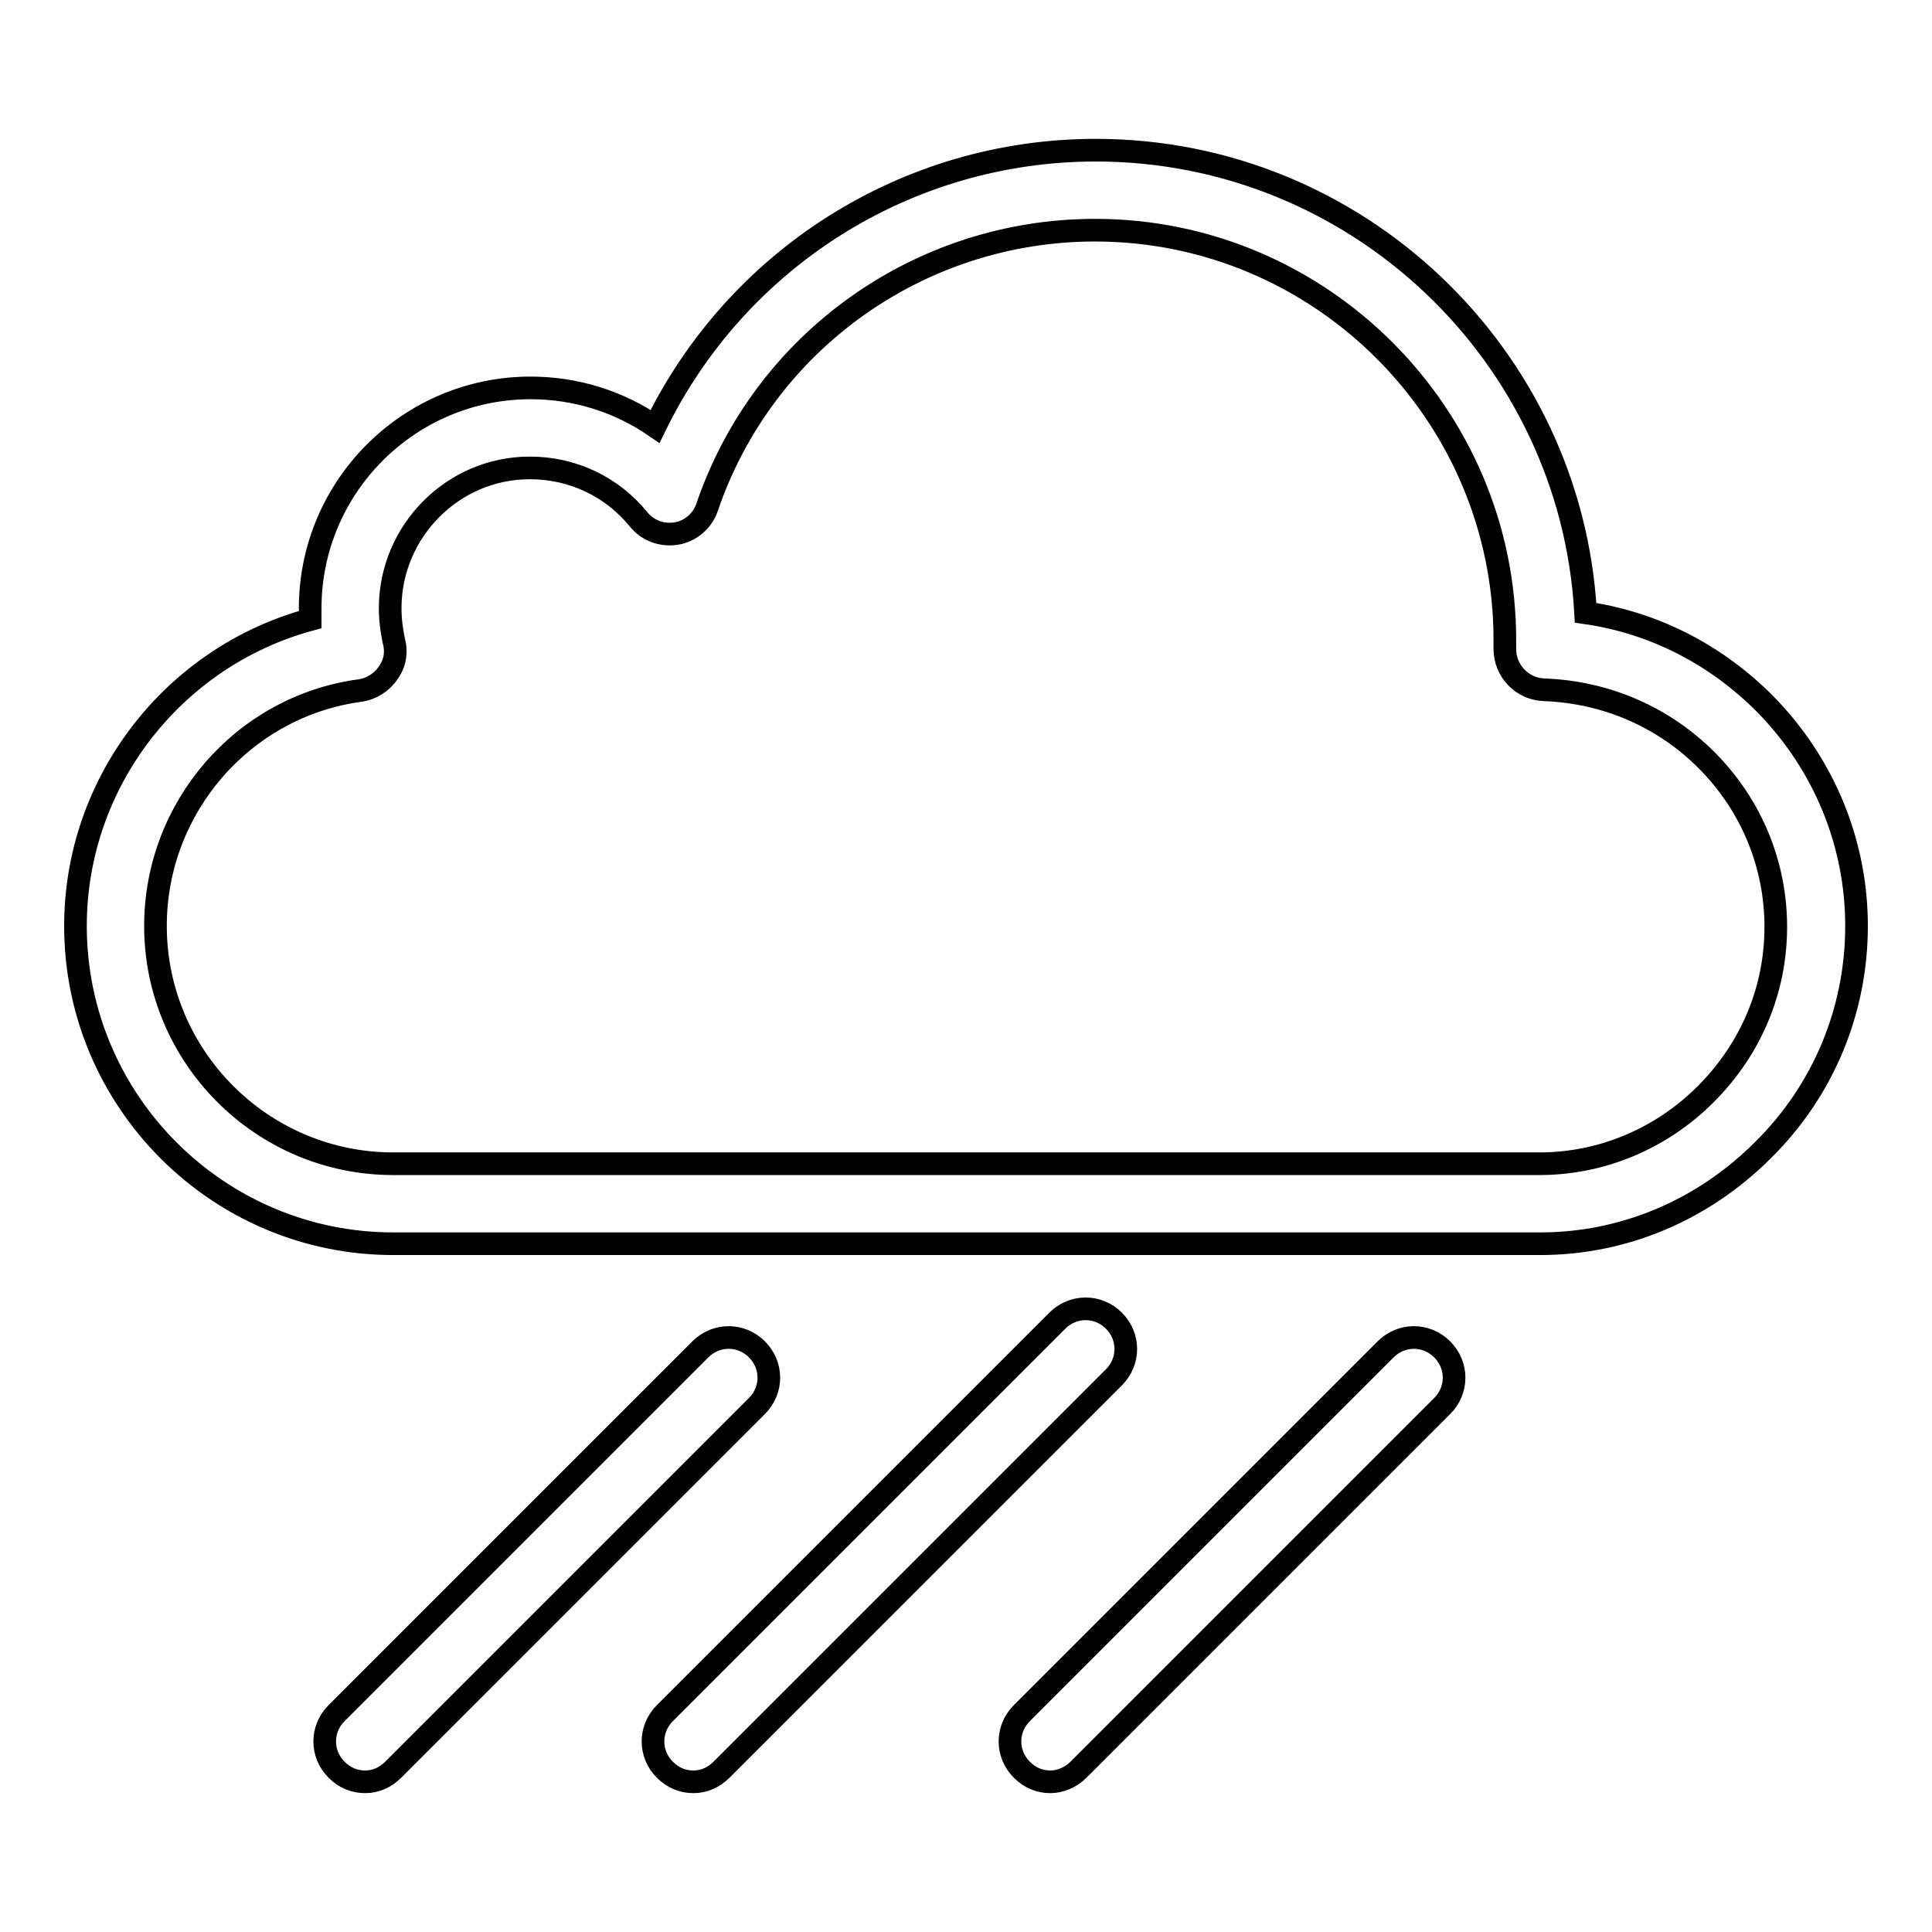 <?xml version="1.0" encoding="utf-8"?>
<!-- Svg Vector Icons : http://www.onlinewebfonts.com/icon -->
<!DOCTYPE svg PUBLIC "-//W3C//DTD SVG 1.1//EN" "http://www.w3.org/Graphics/SVG/1.1/DTD/svg11.dtd">
<svg version="1.1" xmlns="http://www.w3.org/2000/svg" xmlns:xlink="http://www.w3.org/1999/xlink" x="0px" y="0px" viewBox="0 0 256 256" enable-background="new 0 0 256 256" xml:space="preserve">
<g> <path stroke-width="3" fill-opacity="0" stroke="#000000"  d="M204.1,164.8H52.1c-23.2,0-42.1-18.9-42.1-42.1c0-19.1,13-35.7,31.1-40.6c0-0.5,0-1,0-1.5 c0-16.1,13.1-29.2,29.2-29.2c6,0,11.7,1.8,16.5,5.1c10.8-22.2,33.3-36.6,58.4-36.6c34.6,0,63,27.2,64.9,61.3 c9.1,1.3,17.4,5.6,23.9,12.2c7.7,7.9,12,18.3,12,29.3c0,11.2-4.4,21.8-12.4,29.7C225.6,160.4,215.1,164.8,204.1,164.8z M70.2,62 C60,62,51.7,70.4,51.7,80.6c0,1.5,0.2,3,0.5,4.4c0.4,1.5,0.1,3-0.8,4.2c-0.8,1.2-2.2,2.1-3.7,2.3c-15.5,2.1-27.1,15.5-27.1,31.2 c0,17.3,14.1,31.5,31.5,31.5h151.9c8.2,0,16.1-3.3,22-9.2c6-6,9.3-13.8,9.3-22.2c0-8.2-3.2-16-9-21.9c-5.8-5.9-13.5-9.2-21.7-9.5 c-2.9-0.1-5.2-2.5-5.2-5.4c0-0.2,0-0.3,0-0.5c0-0.2,0-0.4,0-0.7c0-29.9-24.4-54.3-54.3-54.3c-23.2,0-43.9,14.7-51.4,36.7 c-0.6,1.8-2.2,3.2-4.1,3.5c-1.9,0.3-3.8-0.4-5-1.9C81.1,64.5,75.9,62,70.2,62z M139.2,236.1c-1.4,0-2.7-0.5-3.8-1.6 c-2.1-2.1-2.1-5.4,0-7.5l48.2-48.2c2.1-2.1,5.4-2.1,7.5,0c2.1,2.1,2.1,5.4,0,7.5l-48.2,48.2C141.9,235.5,140.5,236.1,139.2,236.1z  M91.9,236.1c-1.4,0-2.7-0.5-3.8-1.6c-2.1-2.1-2.1-5.4,0-7.5l52-52c2.1-2.1,5.4-2.1,7.5,0c2.1,2.1,2.1,5.4,0,7.5l-52,52 C94.6,235.5,93.3,236.1,91.9,236.1z M48.4,236.1c-1.4,0-2.7-0.5-3.8-1.6c-2.1-2.1-2.1-5.4,0-7.5l48.2-48.2c2.1-2.1,5.4-2.1,7.5,0 c2.1,2.1,2.1,5.4,0,7.5l-48.2,48.2C51.1,235.5,49.8,236.1,48.4,236.1z"/></g>
</svg>